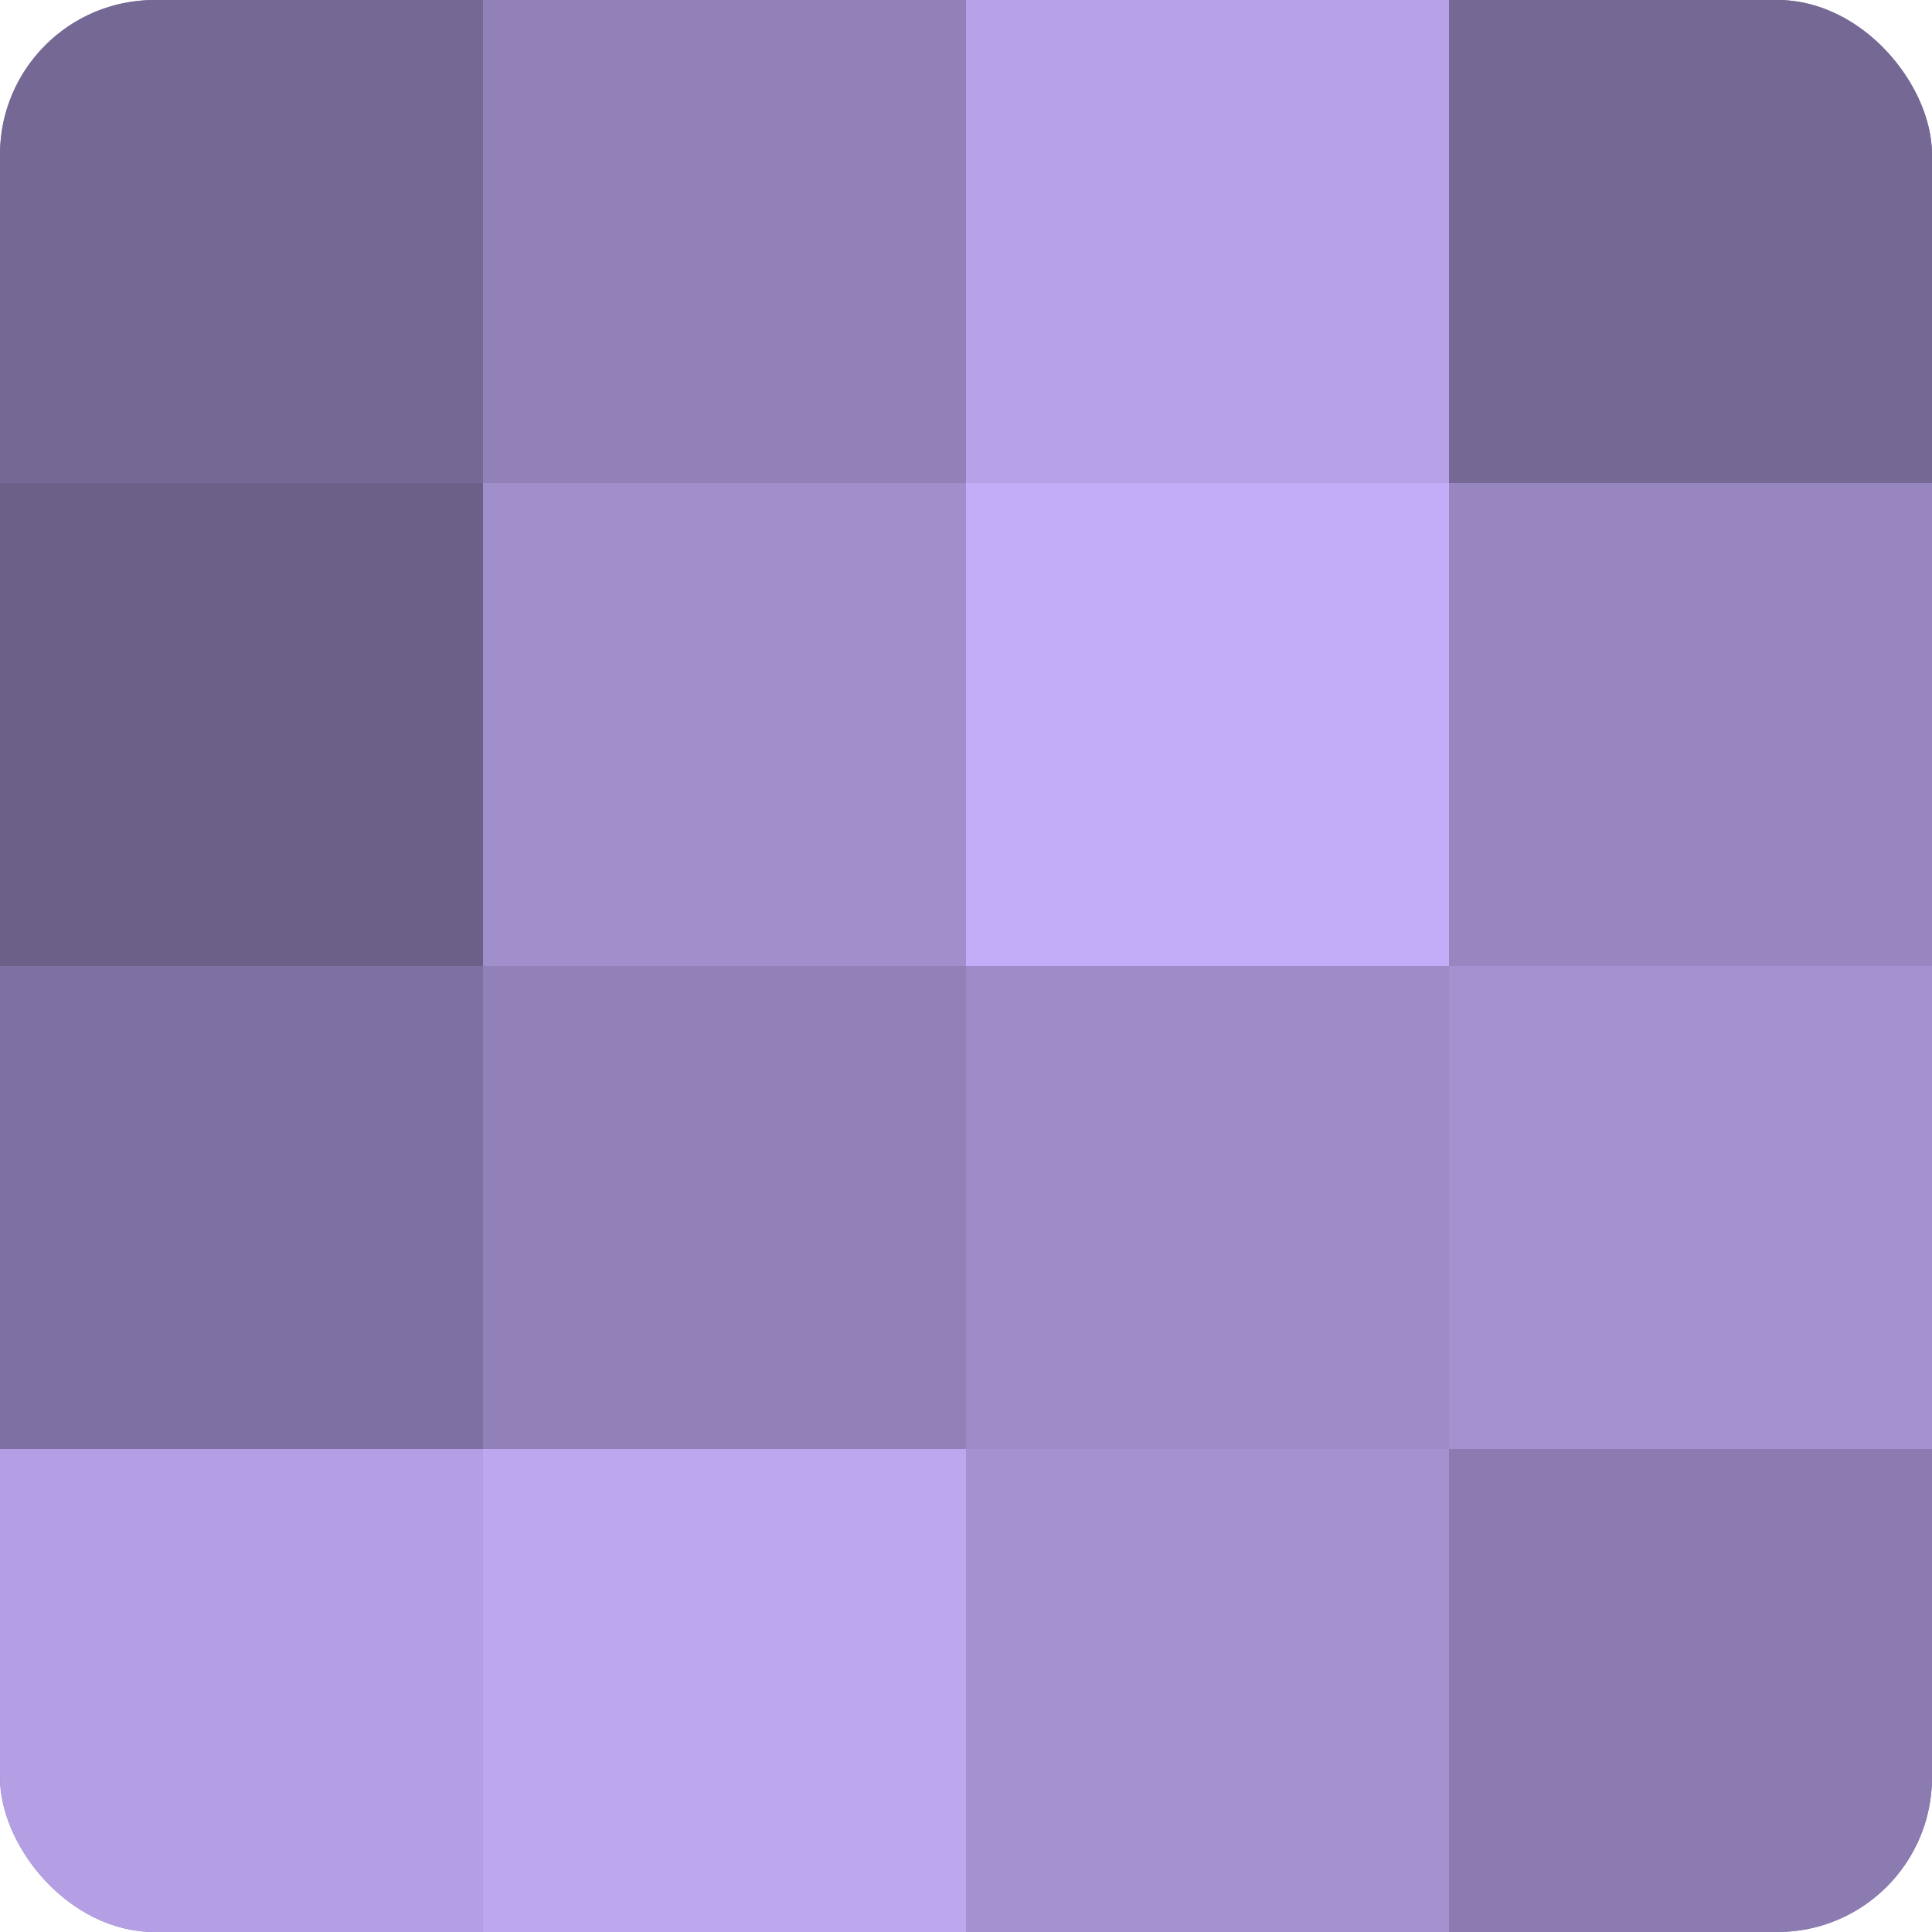 <?xml version="1.0" encoding="UTF-8"?>
<svg xmlns="http://www.w3.org/2000/svg" width="60" height="60" viewBox="0 0 100 100" preserveAspectRatio="xMidYMid meet"><defs><clipPath id="c" width="100" height="100"><rect width="100" height="100" rx="8" ry="8"/></clipPath></defs><g clip-path="url(#c)"><rect width="100" height="100" fill="#7e70a0"/><rect width="25" height="25" fill="#756894"/><rect y="25" width="25" height="25" fill="#6c5f88"/><rect y="50" width="25" height="25" fill="#7e70a0"/><rect y="75" width="25" height="25" fill="#b49fe4"/><rect x="25" width="25" height="25" fill="#9181b8"/><rect x="25" y="25" width="25" height="25" fill="#a18fcc"/><rect x="25" y="50" width="25" height="25" fill="#9181b8"/><rect x="25" y="75" width="25" height="25" fill="#bda8f0"/><rect x="50" width="25" height="25" fill="#b7a2e8"/><rect x="50" y="25" width="25" height="25" fill="#c4adf8"/><rect x="50" y="50" width="25" height="25" fill="#9e8cc8"/><rect x="50" y="75" width="25" height="25" fill="#a492d0"/><rect x="75" width="25" height="25" fill="#756894"/><rect x="75" y="25" width="25" height="25" fill="#9886c0"/><rect x="75" y="50" width="25" height="25" fill="#a492d0"/><rect x="75" y="75" width="25" height="25" fill="#8b7bb0"/></g></svg>
